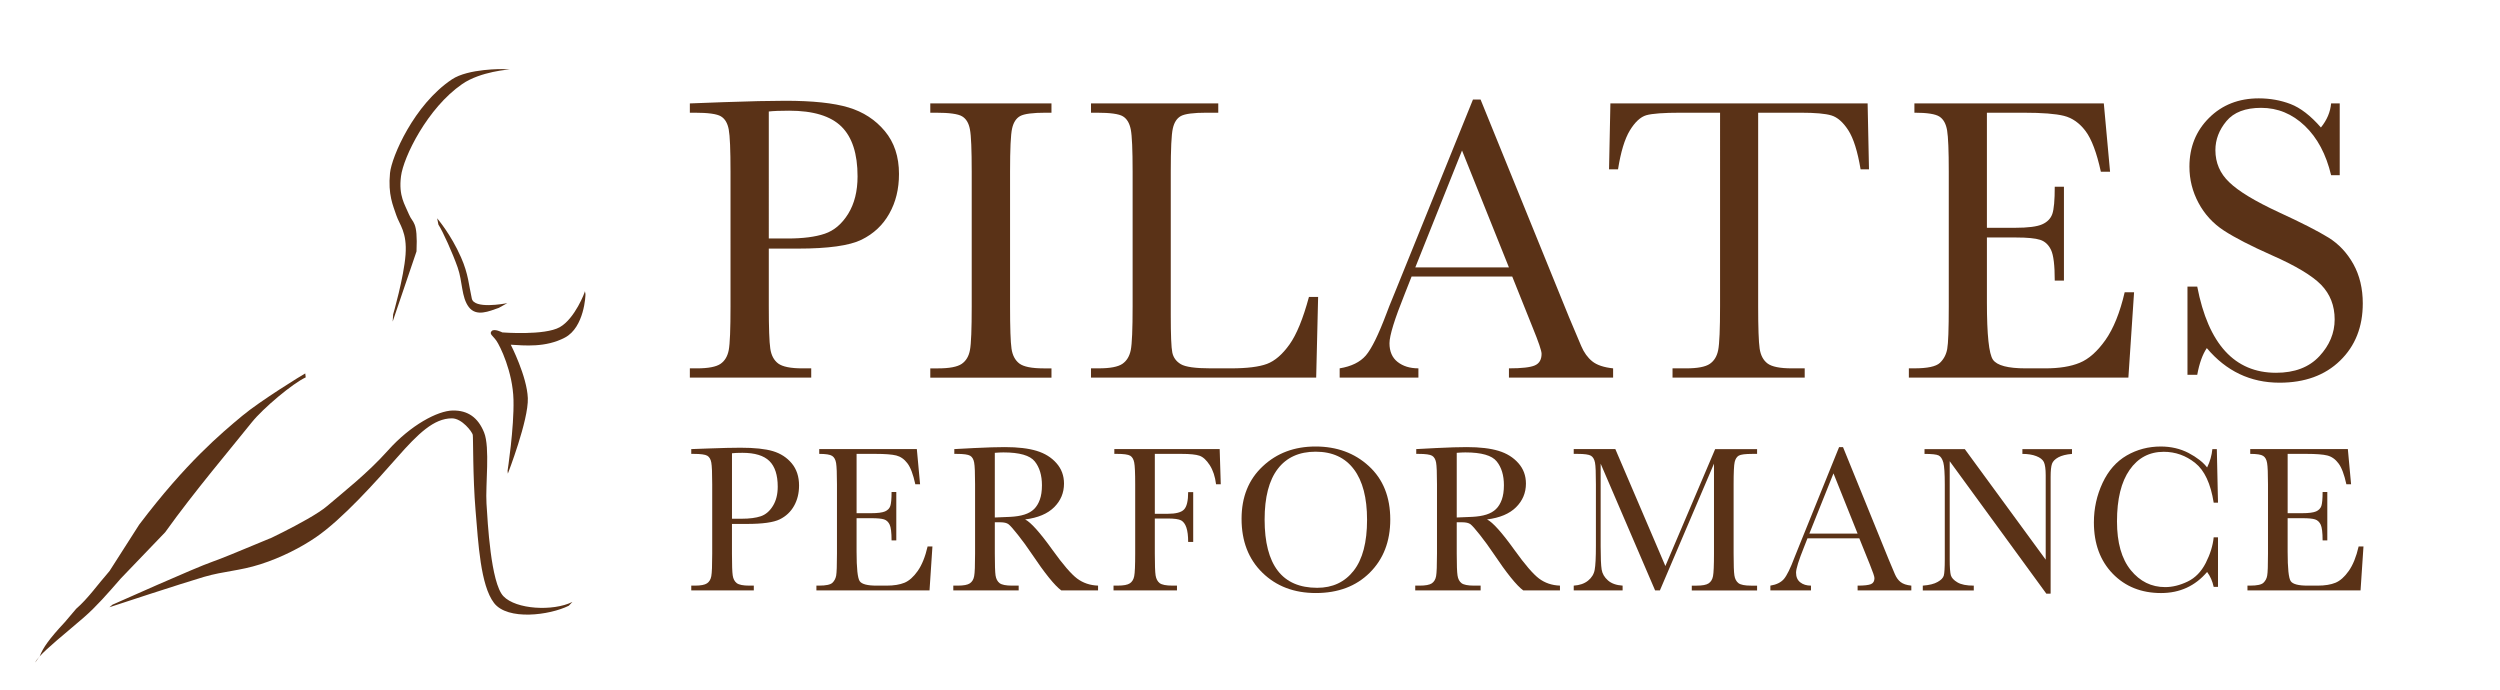 <?xml version="1.0" encoding="utf-8"?>
<!-- Generator: Adobe Illustrator 16.0.0, SVG Export Plug-In . SVG Version: 6.00 Build 0)  -->
<!DOCTYPE svg PUBLIC "-//W3C//DTD SVG 1.1//EN" "http://www.w3.org/Graphics/SVG/1.1/DTD/svg11.dtd">
<svg version="1.1" id="Layer_1" xmlns="http://www.w3.org/2000/svg" xmlns:xlink="http://www.w3.org/1999/xlink" x="0px" y="0px"
	 width="234.5px" height="64.75px" viewBox="0 0 234.5 64.75" enable-background="new 0 0 234.5 64.75" xml:space="preserve">
<g>
	<g>
		<g>
			<g>
				<g>
					<path fill="#5A3217" d="M36.876,29.495l-0.044,0.672l2.237-6.586c0.129-2.915-0.348-2.59-0.713-3.481
						c-0.379-0.929-0.977-1.698-0.743-3.559c0.229-1.816,2.483-6.408,5.737-8.654c1.727-1.195,4.462-1.375,4.48-1.371l-0.559-0.028
						c-0.082-0.02-3.354-0.062-4.879,0.957c-3.561,2.373-5.659,7.273-5.808,8.78c-0.202,2.041,0.289,3.057,0.586,3.955
						c0.298,0.898,1.028,1.582,0.871,3.718C37.882,26.032,36.876,29.495,36.876,29.495"/>
					<path fill="#5A3217" d="M43.972,28.8c0.709,0.935,1.899,0.397,2.814,0.079l0.801-0.447c-0.343,0.072-3.108,0.567-3.33-0.421
						c-0.285-1.267-0.316-2.295-1.015-3.877c-0.952-2.159-2.17-3.562-2.236-3.659l0.116,0.593c0.414,0.63,1.331,2.67,1.805,4.016
						S43.267,27.867,43.972,28.8 M44.149,28.488c0,0,0.001,0.001,0.001,0.003c0,0.025-0.003,0.051-0.007,0.076
						C44.146,28.547,44.146,28.512,44.149,28.488"/>
					<path fill="#5A3217" d="M47.609,44.166l0.028,0.262c0,0,1.952-5.028,1.873-7.084c-0.08-2.056-1.6-5.01-1.6-5.01
						c1.272,0.072,3.265,0.29,5.083-0.671c1.817-0.963,1.941-3.973,1.923-4.093l-0.051-0.258c0.013,0.087-0.943,2.578-2.358,3.377
						c-1.416,0.801-5.357,0.495-5.392,0.491c0,0-0.762-0.395-1.003-0.121c-0.242,0.273,0.114,0.424,0.451,0.903
						c0.335,0.477,1.537,2.898,1.602,5.541C48.231,40.145,47.609,44.166,47.609,44.166"/>
					<path fill="#5A3217" d="M22.711,39.014c-1.995,1.664-5.252,4.379-9.654,10.196l-2.782,4.351
						c-1.208,1.386-2.004,2.563-3.126,3.539l-1.062,1.251c-1.508,1.616-2.042,2.407-2.353,3.186l-0.431,0.608
						c0.227-0.565,1.675-1.784,3.074-2.962l1.484-1.264c1.179-1.026,2.246-2.25,3.479-3.667l4.156-4.33
						c2.715-3.8,6.214-7.915,8.11-10.294c1.065-1.333,3.849-3.669,5.07-4.23l-0.043-0.37C28.444,35.114,24.406,37.599,22.711,39.014
						"/>
					<path fill="#5A3217" d="M36.387,42.257c-1.914,2.141-4.178,3.905-5.705,5.211c-1.66,1.424-7.565,4.071-5.772,3.243
						c2.057-0.948-3.336,1.407-4.983,1.978c-1.647,0.571-9.087,3.91-9.373,4.028l-0.294,0.244c0.07-0.031,6.977-2.295,8.874-2.849
						c1.899-0.553,3.323-0.553,5.301-1.187c1.978-0.633,3.823-1.591,5.185-2.522c2.514-1.719,5.678-5.273,7.642-7.506
						c1.964-2.231,3.439-3.656,5.13-3.656c0.948,0,1.897,1.272,1.953,1.542c0.046,0.228,0,3.989,0.26,7.08
						c0.261,3.092,0.461,7.032,1.733,8.696c1.274,1.666,5.219,1.156,7.016,0.258l0.336-0.356c-1.8,0.897-5.288,0.715-6.475-0.54
						c-1.186-1.254-1.474-6.977-1.583-8.691c-0.108-1.714,0.344-5.252-0.224-6.661c-0.567-1.406-1.523-2.085-2.943-2.063
						C41.046,38.531,38.514,39.875,36.387,42.257"/>
				</g>
			</g>
		</g>
	</g>
</g>
<g>
	<path fill="#5A3217" d="M72.113,23.32v5.404c0,2.024,0.047,3.35,0.14,3.977c0.091,0.627,0.338,1.089,0.741,1.395
		c0.405,0.301,1.162,0.456,2.274,0.456h0.825v0.87H64.708v-0.87h0.659c1.064,0,1.801-0.142,2.212-0.419
		c0.408-0.279,0.666-0.712,0.777-1.298c0.112-0.588,0.166-1.956,0.166-4.109V16.109c0-2.048-0.054-3.37-0.166-3.963
		c-0.111-0.595-0.354-1.005-0.733-1.232c-0.379-0.229-1.197-0.342-2.457-0.342h-0.458V9.701l3.117-0.117
		c2.493-0.087,4.437-0.132,5.831-0.132c2.564,0,4.542,0.208,5.931,0.627c1.386,0.416,2.524,1.156,3.409,2.217
		c0.887,1.062,1.329,2.404,1.329,4.025c0,1.401-0.3,2.641-0.909,3.715c-0.601,1.077-1.471,1.892-2.6,2.447
		c-1.131,0.557-3.123,0.836-5.97,0.836H72.113z M72.113,22.371h1.78c1.432,0,2.585-0.15,3.463-0.446
		c0.881-0.296,1.615-0.919,2.204-1.869c0.584-0.947,0.879-2.118,0.879-3.509c0-2.124-0.504-3.68-1.512-4.675
		c-1.01-0.993-2.646-1.489-4.906-1.489c-0.832,0-1.466,0.025-1.908,0.075V22.371z"/>
	<path fill="#5A3217" d="M87.261,10.572V9.701h11.367v0.871h-0.531c-1.224,0-2.021,0.105-2.403,0.312
		c-0.377,0.208-0.632,0.597-0.759,1.167c-0.13,0.568-0.192,1.923-0.192,4.059v12.615c0,2.024,0.045,3.35,0.136,3.977
		c0.09,0.627,0.337,1.089,0.734,1.395c0.397,0.301,1.156,0.456,2.282,0.456h0.733v0.87H87.261v-0.87h0.735
		c1.063,0,1.797-0.142,2.209-0.419c0.408-0.279,0.669-0.712,0.776-1.298c0.113-0.588,0.166-1.956,0.166-4.109V16.109
		c0-2.048-0.053-3.37-0.166-3.963c-0.107-0.595-0.353-1.005-0.733-1.232c-0.378-0.229-1.197-0.342-2.456-0.342H87.261z"/>
	<path fill="#5A3217" d="M123.64,27.852l-0.182,7.568h-21.123v-0.87h0.734c1.064,0,1.798-0.142,2.208-0.419
		c0.41-0.279,0.671-0.712,0.79-1.298c0.116-0.588,0.173-1.956,0.173-4.109V16.109c0-2.048-0.057-3.37-0.173-3.963
		c-0.118-0.595-0.361-1.005-0.735-1.232c-0.37-0.229-1.188-0.342-2.446-0.342h-0.55V9.701h11.937v0.871h-1.102
		c-1.221,0-2.021,0.105-2.402,0.312c-0.379,0.208-0.631,0.597-0.758,1.167c-0.132,0.568-0.193,1.923-0.193,4.059v13.469
		c0,1.858,0.047,3.024,0.145,3.49c0.098,0.467,0.364,0.833,0.798,1.091s1.367,0.391,2.796,0.391h1.89
		c1.525,0,2.659-0.142,3.398-0.419c0.74-0.279,1.442-0.886,2.11-1.821c0.667-0.935,1.275-2.423,1.824-4.458H123.64z"/>
	<path fill="#5A3217" d="M141.847,25.937h-9.439l-0.643,1.63c-0.953,2.367-1.431,3.908-1.431,4.63c0,0.77,0.254,1.357,0.761,1.753
		c0.507,0.4,1.158,0.6,1.952,0.6v0.87h-7.386v-0.87c1.095-0.18,1.915-0.582,2.455-1.206c0.536-0.626,1.187-1.945,1.943-3.955
		c0.059-0.188,0.355-0.924,0.88-2.202l7.225-17.849h0.715l8.304,20.431l1.138,2.693c0.257,0.607,0.602,1.083,1.034,1.431
		c0.435,0.35,1.086,0.568,1.955,0.658v0.87h-9.771v-0.87c1.196,0,2.008-0.092,2.428-0.276c0.419-0.182,0.633-0.546,0.633-1.091
		c0-0.278-0.281-1.107-0.845-2.485L141.847,25.937z M141.538,25.083l-4.4-10.966l-4.383,10.966H141.538z"/>
	<path fill="#5A3217" d="M151.771,15.883h-0.843l0.127-6.182h24.128l0.129,6.182h-0.788c-0.282-1.693-0.669-2.916-1.157-3.671
		c-0.487-0.752-1.015-1.212-1.575-1.383c-0.564-0.172-1.521-0.257-2.878-0.257h-3.998v18.152c0,2.012,0.047,3.335,0.139,3.966
		c0.091,0.632,0.338,1.1,0.742,1.405c0.4,0.301,1.162,0.456,2.271,0.456h1.214v0.87h-12.398v-0.87h1.283
		c1.067,0,1.802-0.142,2.21-0.419c0.411-0.279,0.675-0.712,0.79-1.298c0.118-0.588,0.175-1.956,0.175-4.109V10.572h-3.685
		c-1.604,0-2.678,0.08-3.229,0.235c-0.549,0.16-1.065,0.638-1.551,1.434C152.396,13.037,152.027,14.251,151.771,15.883z"/>
	<path fill="#5A3217" d="M199.294,27.417h0.882l-0.534,8.003h-20.591v-0.87h0.518c1.233,0,2.03-0.172,2.394-0.514
		c0.358-0.341,0.589-0.774,0.686-1.302c0.098-0.521,0.146-1.857,0.146-4.011V16.109c0-1.96-0.052-3.249-0.155-3.868
		c-0.103-0.621-0.339-1.054-0.715-1.301c-0.374-0.246-1.159-0.369-2.354-0.369V9.701h17.767l0.586,6.408h-0.863
		c-0.392-1.793-0.872-3.067-1.437-3.818c-0.57-0.756-1.246-1.229-2.027-1.425c-0.783-0.196-2.045-0.293-3.778-0.293h-3.447v10.794
		h2.641c1.213,0,2.059-0.109,2.54-0.323c0.484-0.213,0.801-0.541,0.955-0.978c0.152-0.435,0.228-1.286,0.228-2.548h0.862v8.8h-0.862
		c0-1.429-0.115-2.387-0.349-2.875c-0.232-0.486-0.572-0.803-1.018-0.947c-0.448-0.145-1.199-0.219-2.266-0.219h-2.731v6.09
		c0,3.047,0.19,4.838,0.569,5.376c0.38,0.539,1.397,0.809,3.061,0.809h1.854c1.308,0,2.386-0.174,3.224-0.524
		c0.849-0.347,1.65-1.062,2.414-2.14C198.253,30.804,198.854,29.313,199.294,27.417z"/>
	<path fill="#5A3217" d="M205.185,35.155v-8.27h0.916c1.04,5.387,3.503,8.082,7.391,8.082c1.745,0,3.098-0.516,4.06-1.547
		c0.959-1.031,1.439-2.184,1.439-3.461c0-1.288-0.424-2.371-1.267-3.243c-0.846-0.862-2.384-1.785-4.621-2.771
		c-1.99-0.883-3.494-1.658-4.508-2.322c-1.016-0.664-1.807-1.528-2.375-2.591c-0.568-1.06-0.852-2.194-0.852-3.396
		c0-1.834,0.616-3.361,1.841-4.578c1.228-1.223,2.787-1.832,4.665-1.832c1.052,0,2.043,0.176,2.974,0.531
		c0.927,0.354,1.881,1.086,2.854,2.201c0.566-0.697,0.884-1.45,0.956-2.256h0.808v6.732h-0.808c-0.467-1.96-1.285-3.501-2.465-4.629
		c-1.178-1.124-2.544-1.689-4.098-1.689c-1.479,0-2.565,0.415-3.254,1.244c-0.69,0.828-1.037,1.737-1.037,2.722
		c0,1.188,0.434,2.194,1.304,3.017c0.855,0.833,2.402,1.769,4.638,2.808c2.139,0.983,3.695,1.779,4.667,2.38
		c0.968,0.602,1.747,1.431,2.338,2.493c0.587,1.063,0.878,2.29,0.878,3.682c0,2.199-0.709,3.99-2.128,5.367
		c-1.415,1.378-3.312,2.068-5.681,2.068c-2.729,0-5-1.083-6.821-3.245c-0.403,0.594-0.702,1.43-0.898,2.504H205.185z"/>
	<path fill="#5A3217" d="M68.658,49.145v2.788c0,1.041,0.023,1.726,0.071,2.043c0.047,0.325,0.174,0.563,0.381,0.724
		c0.208,0.153,0.599,0.232,1.172,0.232h0.425v0.45h-5.867v-0.45h0.339c0.549,0,0.927-0.072,1.138-0.215
		c0.213-0.145,0.346-0.364,0.402-0.67c0.059-0.305,0.086-1.008,0.086-2.114v-6.505c0-1.056-0.028-1.735-0.086-2.042
		c-0.056-0.308-0.181-0.521-0.376-0.638c-0.197-0.115-0.62-0.173-1.268-0.173h-0.235v-0.449l1.607-0.059
		c1.282-0.046,2.285-0.071,3.003-0.071c1.322,0,2.339,0.108,3.057,0.324c0.712,0.214,1.303,0.595,1.76,1.144
		c0.453,0.547,0.684,1.239,0.684,2.075c0,0.721-0.158,1.36-0.469,1.912c-0.312,0.555-0.758,0.976-1.342,1.264
		c-0.581,0.287-1.606,0.43-3.075,0.43H68.658z M68.658,48.657h0.916c0.738,0,1.333-0.08,1.788-0.232
		c0.451-0.154,0.83-0.473,1.133-0.964c0.302-0.485,0.456-1.091,0.456-1.808c0-1.094-0.262-1.897-0.781-2.409
		c-0.521-0.51-1.364-0.77-2.529-0.77c-0.427,0-0.757,0.014-0.981,0.042V48.657z"/>
	<path fill="#5A3217" d="M87.01,51.256h0.452l-0.273,4.125h-10.61v-0.45h0.264c0.636,0,1.046-0.089,1.235-0.263
		c0.184-0.176,0.3-0.399,0.353-0.67c0.05-0.272,0.076-0.959,0.076-2.066v-6.505c0-1.011-0.029-1.672-0.081-1.992
		c-0.054-0.321-0.178-0.545-0.369-0.669c-0.192-0.128-0.597-0.191-1.214-0.191v-0.449h9.156l0.304,3.301h-0.446
		c-0.201-0.926-0.447-1.58-0.74-1.965c-0.295-0.394-0.644-0.633-1.045-0.736c-0.404-0.101-1.051-0.151-1.945-0.151h-1.78v5.564h1.36
		c0.627,0,1.061-0.06,1.311-0.168c0.247-0.111,0.412-0.278,0.489-0.501c0.08-0.226,0.121-0.667,0.121-1.319h0.444v4.539h-0.444
		c0-0.735-0.061-1.234-0.182-1.482c-0.119-0.25-0.292-0.414-0.522-0.488c-0.231-0.074-0.62-0.112-1.168-0.112h-1.41v3.139
		c0,1.57,0.1,2.493,0.295,2.769c0.193,0.28,0.722,0.417,1.577,0.417h0.956c0.674,0,1.227-0.092,1.662-0.269
		c0.438-0.18,0.85-0.548,1.244-1.104C86.472,53,86.786,52.233,87.01,51.256z"/>
	<path fill="#5A3217" d="M102.999,55.382H99.55c-0.611-0.445-1.547-1.601-2.807-3.481c-0.4-0.6-0.822-1.176-1.256-1.725
		c-0.434-0.552-0.734-0.886-0.898-1.01c-0.163-0.118-0.416-0.176-0.766-0.176h-0.509v2.943c0,1.041,0.023,1.726,0.069,2.043
		c0.049,0.325,0.176,0.563,0.381,0.724c0.203,0.153,0.593,0.232,1.174,0.232h0.614v0.45H89.42v-0.45h0.415
		c0.549,0,0.93-0.072,1.138-0.215c0.211-0.145,0.347-0.364,0.402-0.67c0.061-0.305,0.087-1.008,0.087-2.114v-6.505
		c0-1.056-0.027-1.735-0.087-2.042c-0.055-0.308-0.181-0.521-0.376-0.638c-0.194-0.115-0.617-0.173-1.268-0.173h-0.217v-0.449
		l1.834-0.098c1.223-0.061,2.191-0.09,2.91-0.09c1.222,0,2.216,0.119,2.98,0.353c0.765,0.232,1.387,0.617,1.857,1.153
		c0.473,0.533,0.709,1.174,0.709,1.917c0,0.864-0.309,1.604-0.925,2.217c-0.62,0.615-1.525,0.994-2.722,1.145
		c0.535,0.266,1.397,1.23,2.589,2.892c0.97,1.351,1.733,2.234,2.286,2.651c0.555,0.416,1.211,0.639,1.966,0.665V55.382z
		 M93.314,48.541c0.471-0.015,0.961-0.034,1.463-0.061c0.504-0.027,0.945-0.096,1.315-0.214c0.37-0.119,0.672-0.289,0.902-0.515
		c0.23-0.223,0.41-0.52,0.541-0.882c0.133-0.369,0.199-0.818,0.199-1.351c0-0.935-0.226-1.678-0.675-2.24
		c-0.449-0.562-1.431-0.842-2.943-0.842c-0.232,0-0.5,0.014-0.803,0.038V48.541z"/>
	<path fill="#5A3217" d="M114.406,42.126l0.102,3.301h-0.441c-0.088-0.721-0.287-1.321-0.591-1.794
		c-0.305-0.472-0.625-0.769-0.961-0.886c-0.332-0.115-0.897-0.173-1.689-0.173h-2.503v5.62h1.199c0.776,0,1.29-0.133,1.544-0.407
		c0.256-0.269,0.384-0.81,0.384-1.625h0.473v4.674h-0.473c0-0.567-0.055-1.016-0.165-1.346c-0.111-0.329-0.275-0.552-0.49-0.676
		c-0.219-0.119-0.644-0.178-1.274-0.178h-1.199v3.296c0,1.041,0.024,1.726,0.074,2.043c0.052,0.325,0.179,0.563,0.382,0.724
		c0.209,0.153,0.602,0.232,1.188,0.232h0.435v0.45h-5.952v-0.45h0.396c0.549,0,0.926-0.072,1.137-0.215
		c0.213-0.145,0.348-0.364,0.407-0.67c0.062-0.305,0.092-1.008,0.092-2.114v-6.505c0-1.056-0.029-1.735-0.092-2.042
		c-0.059-0.308-0.185-0.521-0.375-0.638c-0.195-0.115-0.613-0.173-1.263-0.173h-0.227v-0.449H114.406z"/>
	<path fill="#5A3217" d="M116.459,48.665c0-2.048,0.661-3.688,1.986-4.924c1.321-1.243,2.972-1.859,4.95-1.859
		c1.993,0,3.665,0.609,5.002,1.838c1.339,1.226,2.01,2.897,2.01,5.015c0,2.05-0.644,3.711-1.925,4.985
		c-1.281,1.272-2.968,1.907-5.059,1.907c-2.038,0-3.704-0.635-5.01-1.907C117.109,52.446,116.459,50.763,116.459,48.665z
		 M118.621,48.735c0,2.13,0.413,3.728,1.234,4.798c0.821,1.07,2.057,1.603,3.699,1.603c1.442,0,2.583-0.533,3.42-1.603
		c0.838-1.07,1.256-2.662,1.256-4.777c0-2.061-0.41-3.643-1.236-4.736c-0.825-1.1-2.022-1.651-3.588-1.651
		c-1.546,0-2.729,0.537-3.551,1.61C119.034,45.049,118.621,46.636,118.621,48.735z"/>
	<path fill="#5A3217" d="M146.327,55.382h-3.445c-0.609-0.445-1.549-1.601-2.807-3.481c-0.402-0.6-0.824-1.176-1.256-1.725
		c-0.435-0.552-0.734-0.886-0.897-1.01c-0.168-0.118-0.422-0.176-0.769-0.176h-0.511v2.943c0,1.041,0.024,1.726,0.074,2.043
		c0.045,0.325,0.171,0.563,0.375,0.724c0.204,0.153,0.595,0.232,1.177,0.232h0.616v0.45h-6.134v-0.45h0.415
		c0.547,0,0.928-0.072,1.142-0.215c0.207-0.145,0.343-0.364,0.399-0.67c0.055-0.305,0.084-1.008,0.084-2.114v-6.505
		c0-1.056-0.029-1.735-0.084-2.042c-0.057-0.308-0.183-0.521-0.377-0.638c-0.197-0.115-0.617-0.173-1.27-0.173h-0.215v-0.449
		l1.833-0.098c1.22-0.061,2.191-0.09,2.908-0.09c1.223,0,2.216,0.119,2.984,0.353c0.764,0.232,1.383,0.617,1.855,1.153
		c0.474,0.533,0.709,1.174,0.709,1.917c0,0.864-0.311,1.604-0.927,2.217c-0.618,0.615-1.525,0.994-2.721,1.145
		c0.535,0.266,1.4,1.23,2.591,2.892c0.97,1.351,1.731,2.234,2.283,2.651c0.556,0.416,1.207,0.639,1.965,0.665V55.382z
		 M136.643,48.541c0.473-0.015,0.96-0.034,1.465-0.061c0.506-0.027,0.943-0.096,1.315-0.214c0.37-0.119,0.673-0.289,0.901-0.515
		c0.233-0.223,0.41-0.52,0.544-0.882c0.131-0.369,0.199-0.818,0.199-1.351c0-0.935-0.225-1.678-0.678-2.24
		c-0.449-0.562-1.431-0.842-2.941-0.842c-0.234,0-0.504,0.014-0.806,0.038V48.541z"/>
	<path fill="#5A3217" d="M156.213,53.095l4.669-10.968h3.933v0.449h-0.475c-0.625,0-1.043,0.053-1.235,0.158
		c-0.194,0.11-0.324,0.312-0.392,0.602c-0.068,0.295-0.1,0.991-0.1,2.093v6.505c0,1.041,0.023,1.726,0.074,2.043
		c0.05,0.325,0.178,0.563,0.382,0.724c0.207,0.153,0.597,0.232,1.175,0.232h0.57v0.45h-6.125v-0.45h0.455
		c0.544,0,0.918-0.072,1.128-0.215c0.213-0.145,0.347-0.364,0.407-0.67c0.06-0.305,0.092-1.008,0.092-2.114v-8.441l-5.074,11.89
		h-0.448l-5.108-11.89v7.765c0,1.063,0.032,1.784,0.093,2.168c0.062,0.386,0.259,0.723,0.587,1.013
		c0.327,0.292,0.785,0.454,1.379,0.494v0.45h-4.585v-0.45c0.551-0.036,0.996-0.188,1.343-0.466c0.341-0.276,0.551-0.616,0.623-1.021
		c0.076-0.404,0.114-1.152,0.114-2.249v-5.769c0-1.056-0.024-1.735-0.087-2.042c-0.061-0.308-0.188-0.521-0.381-0.638
		c-0.193-0.115-0.614-0.173-1.259-0.173h-0.354v-0.449h3.904L156.213,53.095z"/>
	<path fill="#5A3217" d="M174.402,50.494h-4.861l-0.329,0.839c-0.491,1.221-0.742,2.015-0.742,2.387c0,0.395,0.132,0.7,0.395,0.904
		c0.263,0.207,0.596,0.308,1.005,0.308v0.45h-3.809v-0.45c0.569-0.092,0.99-0.299,1.269-0.62c0.276-0.325,0.612-1.001,1.001-2.04
		c0.033-0.096,0.182-0.474,0.454-1.131l3.722-9.202h0.368l4.28,10.526l0.585,1.389c0.135,0.317,0.312,0.562,0.534,0.739
		c0.228,0.18,0.562,0.293,1.009,0.339v0.45h-5.039v-0.45c0.618,0,1.034-0.049,1.252-0.141c0.221-0.094,0.328-0.28,0.328-0.563
		c0-0.146-0.143-0.57-0.433-1.284L174.402,50.494z M174.243,50.053l-2.263-5.65l-2.263,5.65H174.243z"/>
	<path fill="#5A3217" d="M191.945,55.683l-9.062-12.421v9.196c0,0.762,0.038,1.266,0.107,1.505c0.074,0.245,0.279,0.464,0.619,0.664
		c0.338,0.204,0.852,0.306,1.532,0.306v0.45h-4.783v-0.45c0.613-0.046,1.078-0.163,1.397-0.349c0.326-0.184,0.514-0.383,0.574-0.599
		c0.059-0.213,0.092-0.725,0.092-1.527v-7.029c0-1.014-0.045-1.698-0.136-2.042c-0.098-0.348-0.241-0.564-0.439-0.665
		c-0.197-0.098-0.641-0.146-1.326-0.146v-0.449h3.778l7.589,10.37v-7.927c0-0.585-0.062-0.998-0.174-1.234
		c-0.119-0.234-0.356-0.419-0.714-0.554c-0.358-0.138-0.793-0.206-1.298-0.206v-0.449h4.653v0.449
		c-0.544,0.043-0.969,0.154-1.281,0.32c-0.315,0.173-0.513,0.376-0.596,0.61c-0.083,0.238-0.127,0.64-0.127,1.207v10.97H191.945z"/>
	<path fill="#5A3217" d="M207.643,50.404h0.405v4.646h-0.405c-0.114-0.53-0.316-0.994-0.616-1.4
		c-1.123,1.32-2.564,1.978-4.319,1.978c-1.852,0-3.363-0.607-4.536-1.816c-1.176-1.216-1.765-2.818-1.765-4.812
		c0-1.311,0.272-2.542,0.814-3.703c0.541-1.155,1.296-2.013,2.266-2.575c0.971-0.56,2.036-0.839,3.197-0.839
		c0.953,0,1.824,0.203,2.603,0.606c0.775,0.411,1.355,0.86,1.74,1.358c0.274-0.554,0.435-1.13,0.493-1.72h0.418l0.11,5.021h-0.405
		c-0.281-1.782-0.862-3.027-1.735-3.721c-0.871-0.697-1.857-1.048-2.953-1.048c-1.339,0-2.409,0.563-3.197,1.694
		c-0.79,1.126-1.185,2.74-1.185,4.835c0,1.993,0.432,3.512,1.293,4.573c0.863,1.059,1.938,1.589,3.225,1.589
		c0.686,0,1.384-0.173,2.107-0.52c0.717-0.343,1.284-0.929,1.706-1.755C207.32,51.972,207.568,51.176,207.643,50.404z"/>
	<path fill="#5A3217" d="M221.241,51.256h0.454l-0.275,4.125h-10.608v-0.45h0.261c0.64,0,1.049-0.089,1.233-0.263
		c0.188-0.176,0.31-0.399,0.355-0.67c0.054-0.272,0.077-0.959,0.077-2.066v-6.505c0-1.011-0.029-1.672-0.083-1.992
		c-0.051-0.321-0.175-0.545-0.367-0.669c-0.191-0.128-0.596-0.191-1.216-0.191v-0.449h9.157l0.304,3.301h-0.442
		c-0.202-0.926-0.45-1.58-0.744-1.965c-0.293-0.394-0.64-0.633-1.043-0.736c-0.403-0.101-1.051-0.151-1.948-0.151h-1.773v5.564
		h1.355c0.627,0,1.062-0.06,1.314-0.168c0.246-0.111,0.409-0.278,0.49-0.501c0.077-0.226,0.12-0.667,0.12-1.319h0.441v4.539h-0.441
		c0-0.735-0.062-1.234-0.182-1.482c-0.121-0.25-0.295-0.414-0.526-0.488c-0.229-0.074-0.619-0.112-1.165-0.112h-1.407v3.139
		c0,1.57,0.098,2.493,0.291,2.769c0.195,0.28,0.719,0.417,1.582,0.417h0.95c0.675,0,1.229-0.092,1.662-0.269
		c0.437-0.18,0.852-0.548,1.244-1.104C220.705,53,221.016,52.233,221.241,51.256z"/>
</g>
</svg>

